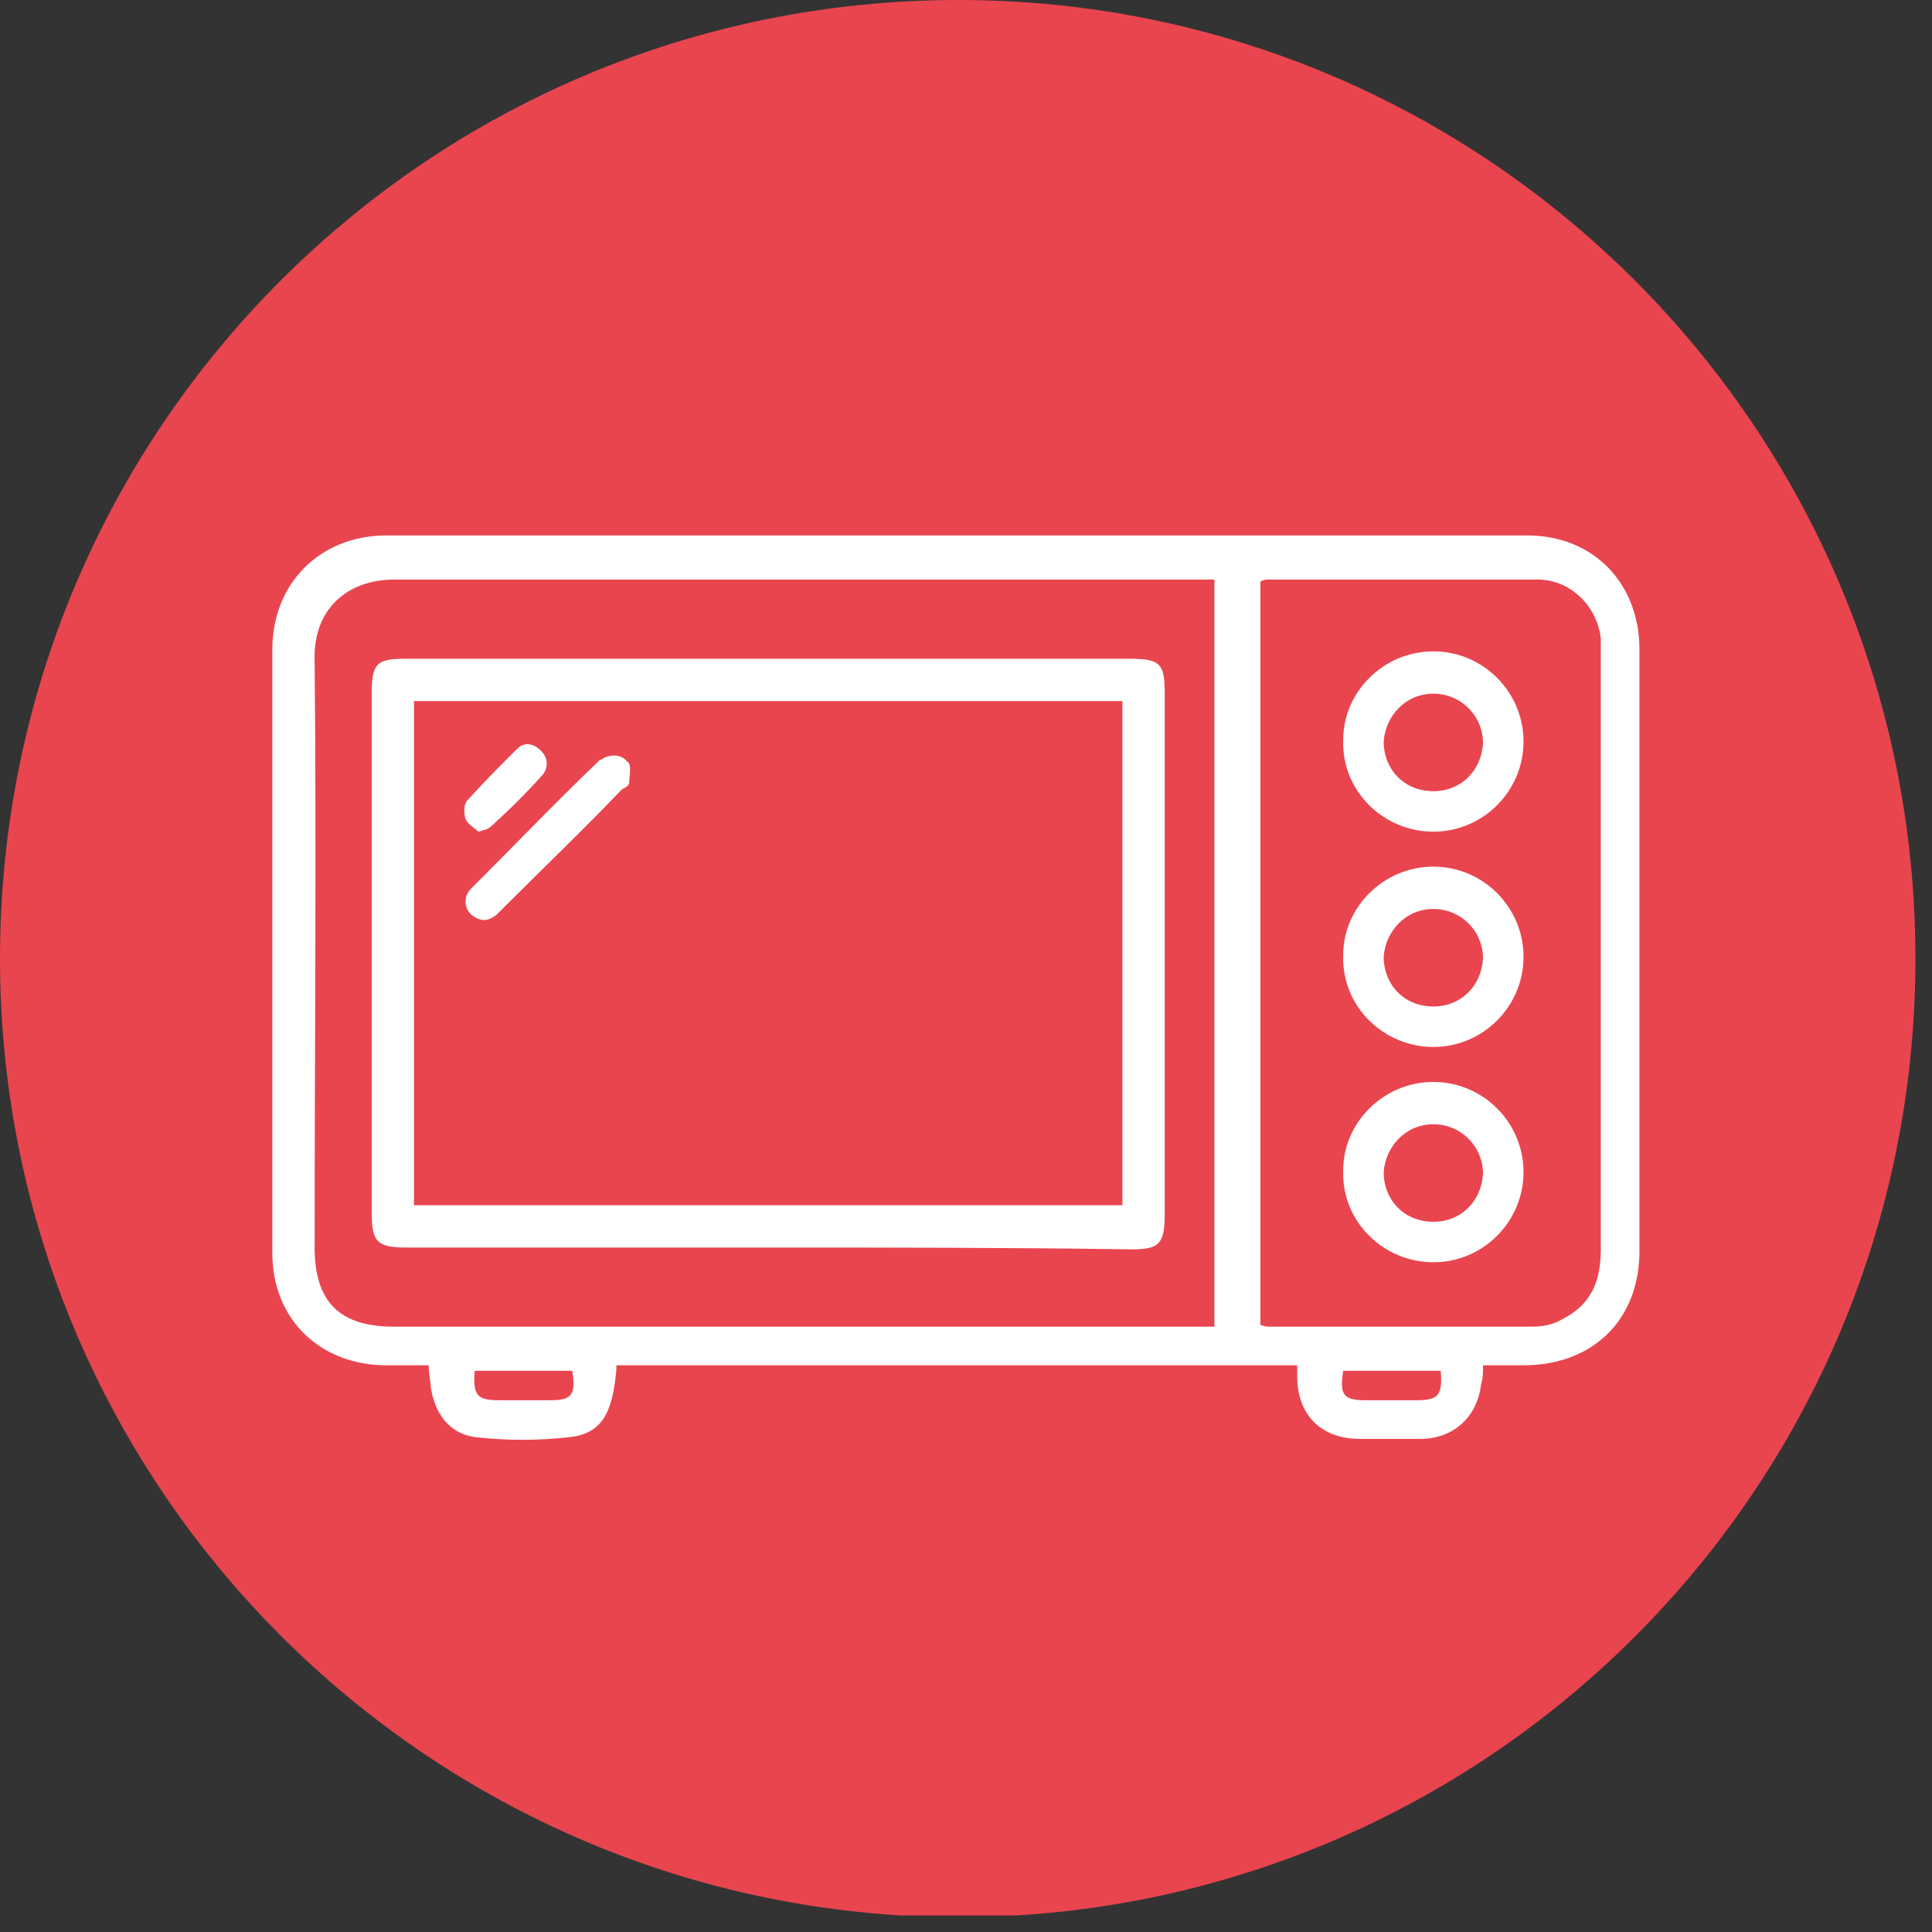 <svg width="105" height="105" viewBox="0 0 105 105" fill="none" xmlns="http://www.w3.org/2000/svg">
<rect x="0" y="0" width="105" height="105" fill="#333333" stroke="none"/>
<g clip-path="url(#clip0_5103_37501)">
<path d="M104.1 52.1C104.1 80.9 80.8 104.2 52 104.2C23.3 104.1 0 80.8 0 52.1C0 23.3 23.3 0 52.1 0C80.8 0 104.1 23.3 104.1 52.1Z" fill="#E9454F"/>
<path d="M33.5 74.4C33.3 76.8 32.7 77.9 31 78.1C29.3 78.3 27.5 78.3 25.8 78.1C24.4 77.9 23.6 76.8 23.4 75.3C23.4 75 23.3 74.7 23.3 74.2C22.5 74.2 21.7 74.2 21 74.2C17.4 74.2 14.8 71.7 14.8 68.1C14.8 57.2 14.8 46.2 14.8 35.3C14.8 31.7 17.4 29.1 21 29.1C41.7 29.1 62.4 29.1 83 29.1C86.6 29.1 89.1 31.7 89.1 35.3C89.1 46.2 89.1 57.1 89.1 68C89.1 71.7 86.6 74.2 82.8 74.2C82.1 74.2 81.3 74.2 80.6 74.2C80.6 74.6 80.6 74.9 80.5 75.2C80.3 77 79 78.2 77.2 78.2C76.1 78.2 75 78.2 73.9 78.2C71.8 78.2 70.5 76.9 70.5 74.8C70.5 74.6 70.5 74.5 70.5 74.2H33.5V74.4ZM66 31.5H64.8C50.3 31.5 35.9 31.5 21.4 31.5C18.9 31.5 17 33.1 17.1 35.9C17.2 46.5 17.1 57.2 17.1 67.8C17.1 70.8 18.5 72.1 21.4 72.1C35.9 72.1 50.4 72.1 64.9 72.1H66V31.5ZM68.4 72C68.6 72 68.7 72.1 68.9 72.1C73.7 72.1 78.5 72.1 83.3 72.1C83.8 72.1 84.4 72 84.9 71.7C86.5 70.9 87 69.6 87 67.9C87 57.2 87 46.4 87 35.7C87 35.4 87 35.1 87 34.7C86.8 32.9 85.3 31.5 83.6 31.5C78.7 31.5 73.8 31.5 68.9 31.5C68.8 31.5 68.7 31.5 68.5 31.6V72H68.4ZM25.8 74.5C25.7 75.8 25.9 76.1 27.1 76.1C28 76.1 29 76.1 29.9 76.1C31.1 76.1 31.3 75.8 31.1 74.5H25.8ZM78.3 74.5H73C72.8 75.8 73 76.1 74.2 76.1C75.1 76.1 76.1 76.1 77 76.1C78.2 76.1 78.4 75.8 78.3 74.5Z" fill="white"/>
<path d="M41.8 67.801C35.2 67.801 28.6 67.801 22.1 67.801C20.5 67.801 20.2 67.501 20.2 65.901C20.2 56.501 20.2 47.101 20.2 37.701C20.2 36.001 20.5 35.801 22.1 35.801C35.2 35.801 48.3 35.801 61.4 35.801C63.1 35.801 63.3 36.101 63.3 37.701C63.3 47.101 63.3 56.501 63.3 66.001C63.3 67.601 63 67.901 61.5 67.901C54.9 67.801 48.3 67.801 41.8 67.801ZM22.5 65.501H61V38.101H22.5V65.501Z" fill="white"/>
<path d="M77.9 58.801C80.6 58.801 82.8 61.001 82.8 63.701C82.8 66.401 80.6 68.601 77.9 68.601C75.2 68.601 72.9 66.401 73 63.601C73 61.001 75.2 58.801 77.9 58.801ZM77.9 61.101C76.4 61.101 75.3 62.301 75.2 63.701C75.2 65.201 76.3 66.401 77.9 66.401C79.4 66.401 80.5 65.301 80.6 63.801C80.6 62.301 79.4 61.101 77.9 61.101Z" fill="white"/>
<path d="M77.9 47.1C80.6 47.1 82.8 49.3 82.8 52C82.8 54.7 80.6 56.9 77.9 56.9C75.2 56.9 72.9 54.7 73 51.9C73 49.3 75.2 47.1 77.9 47.1ZM77.9 49.4C76.4 49.4 75.3 50.6 75.2 52C75.2 53.5 76.3 54.7 77.9 54.7C79.4 54.7 80.5 53.6 80.6 52.1C80.6 50.6 79.4 49.4 77.9 49.4Z" fill="white"/>
<path d="M77.9 35.4C80.6 35.4 82.8 37.6 82.8 40.3C82.8 43 80.6 45.2 77.9 45.2C75.2 45.2 72.9 43 73 40.2C73 37.6 75.2 35.4 77.9 35.4ZM77.9 37.7C76.4 37.7 75.3 38.9 75.2 40.3C75.2 41.8 76.3 43 77.9 43C79.4 43 80.5 41.9 80.6 40.4C80.6 38.9 79.4 37.7 77.9 37.7Z" fill="white"/>
<path d="M32.8 41.2C33.2 41 33.7 41 34 41.3C34.1 41.4 34.2 41.5 34.2 41.5C34.3 41.8 34.2 42.2 34.2 42.5C34.2 42.7 34 42.8 33.8 42.9C31.7 45.1 29.5 47.2 27.3 49.4C27.2 49.5 27.1 49.6 27 49.7C26.5 50.1 26.1 50.1 25.6 49.7C25.2 49.3 25.2 48.7 25.6 48.3C27.9 46 30.2 43.6 32.6 41.3C32.7 41.3 32.8 41.2 32.8 41.2Z" fill="white"/>
<path d="M26 45.2C25.8 45 25.4 44.8 25.3 44.5C25.2 44.2 25.2 43.7 25.4 43.5C26.3 42.5 27.2 41.6 28.1 40.7C28.5 40.3 29 40.4 29.4 40.8C29.8 41.2 29.8 41.7 29.5 42.1C28.6 43.1 27.7 44 26.7 44.9C26.5 45.1 26.3 45.1 26 45.2Z" fill="white"/>
</g>
<defs>
<clipPath id="clip0_5103_37501">
<rect width="104.1" height="104.1" fill="white"/>
</clipPath>
</defs>
</svg>
